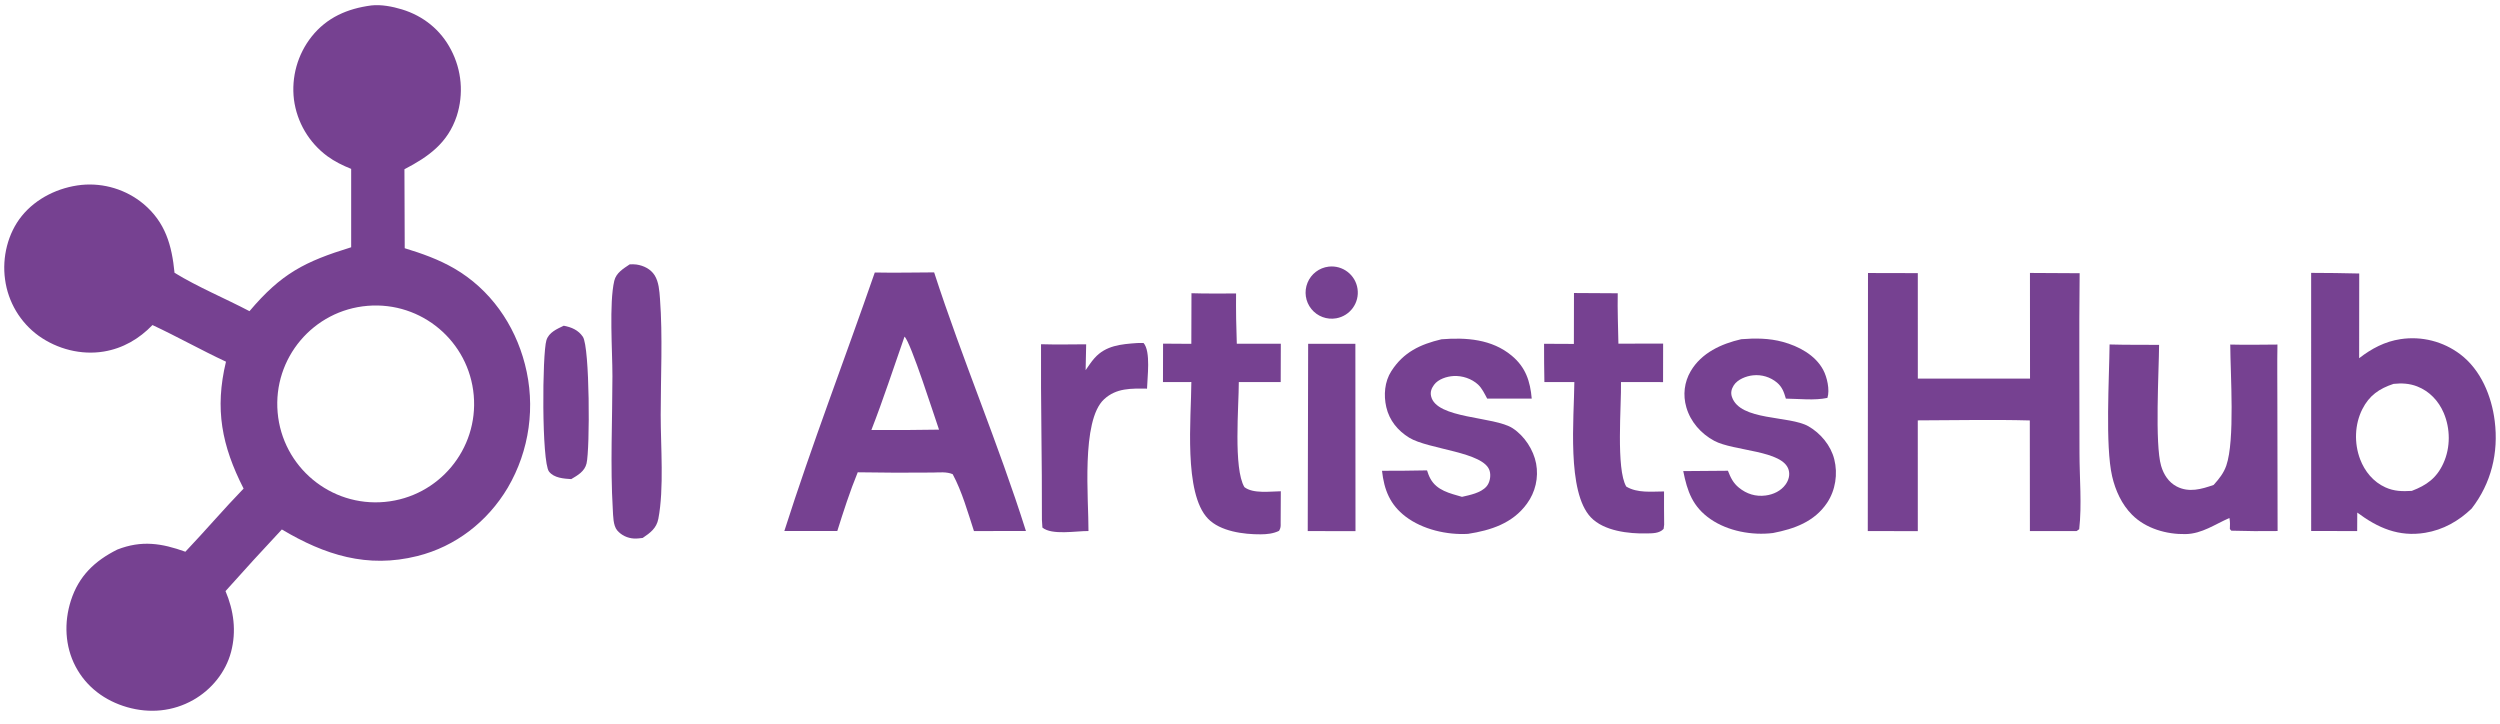 <svg width="107" height="31" viewBox="0 0 107 31" fill="none" xmlns="http://www.w3.org/2000/svg">
<path d="M15.891 0.233C16.311 0.185 16.798 0.279 17.202 0.402C18.118 0.681 18.862 1.278 19.304 2.131C19.763 3.005 19.851 4.027 19.548 4.967C19.164 6.125 18.339 6.708 17.31 7.244L17.322 10.624C18.057 10.848 18.773 11.102 19.441 11.489C20.976 12.379 22.026 13.879 22.466 15.587C22.931 17.377 22.667 19.28 21.731 20.876C20.872 22.322 19.502 23.39 17.863 23.799C15.72 24.335 13.904 23.755 12.063 22.661C11.249 23.531 10.445 24.41 9.652 25.299C10.006 26.136 10.124 27.015 9.889 27.904C9.659 28.773 9.05 29.518 8.271 29.959C7.398 30.453 6.403 30.542 5.445 30.268C4.495 29.996 3.697 29.408 3.233 28.524C2.776 27.655 2.737 26.636 3.033 25.708C3.37 24.653 4.057 24.003 5.022 23.521C6.061 23.115 6.92 23.249 7.934 23.614C8.778 22.726 9.573 21.792 10.426 20.911C9.489 19.072 9.185 17.506 9.672 15.48C8.611 14.985 7.587 14.408 6.526 13.912C5.958 14.502 5.264 14.908 4.449 15.045C3.478 15.208 2.454 14.943 1.655 14.373C0.864 13.8 0.344 12.925 0.216 11.957C0.085 11.018 0.332 9.983 0.934 9.242C1.554 8.477 2.516 8.016 3.488 7.914C4.443 7.821 5.396 8.112 6.136 8.723C7.082 9.516 7.355 10.501 7.47 11.675C8.476 12.292 9.629 12.767 10.678 13.318C12.043 11.705 13.04 11.196 15.03 10.583L15.03 7.228C14.675 7.086 14.319 6.912 14.009 6.684C13.224 6.104 12.708 5.229 12.581 4.261C12.464 3.299 12.736 2.328 13.337 1.567C13.994 0.743 14.872 0.368 15.891 0.233ZM20.276 16.92C20.074 14.612 18.046 12.901 15.738 13.089C13.408 13.278 11.679 15.327 11.883 17.655C12.087 19.983 14.147 21.701 16.474 21.482C18.78 21.265 20.479 19.227 20.276 16.92Z" fill="#764191"/>
<path d="M98.917 11.679C99.603 11.68 100.289 11.689 100.975 11.706L100.971 15.332C101.499 14.921 102.075 14.615 102.744 14.515C103.648 14.378 104.57 14.612 105.299 15.164C106.179 15.829 106.641 16.949 106.774 18.02C106.944 19.378 106.625 20.683 105.787 21.766C105.231 22.302 104.564 22.678 103.795 22.804C102.666 22.989 101.771 22.594 100.891 21.938L100.887 22.73L98.918 22.726L98.917 11.679ZM102.443 16.43C101.832 16.633 101.406 16.923 101.108 17.512C100.777 18.165 100.754 18.973 101.013 19.654C101.21 20.176 101.58 20.627 102.095 20.859C102.469 21.029 102.821 21.034 103.224 21.01C103.862 20.768 104.292 20.459 104.581 19.819C104.883 19.152 104.878 18.347 104.592 17.675C104.372 17.158 103.98 16.742 103.452 16.537C103.122 16.41 102.791 16.393 102.443 16.43Z" fill="#764191"/>
<path d="M39.981 11.658C41.188 15.378 42.733 18.997 43.91 22.727L41.685 22.729C41.425 21.933 41.173 21.032 40.775 20.295C40.515 20.184 40.208 20.221 39.93 20.225C38.857 20.236 37.784 20.233 36.711 20.214C36.374 21.036 36.103 21.881 35.836 22.728L33.57 22.726C34.754 19.013 36.164 15.347 37.441 11.663C38.286 11.681 39.136 11.661 39.981 11.658ZM38.713 14.408C38.245 15.739 37.808 17.089 37.295 18.404L38.924 18.403L40.19 18.389C40.012 17.889 38.979 14.63 38.713 14.408Z" fill="#764191"/>
<path d="M86.882 11.682L89.009 11.694C88.98 14.259 89.003 16.827 89.002 19.391C89.002 20.45 89.109 21.607 88.99 22.651L88.874 22.731H86.88L86.876 17.995C85.282 17.951 83.676 17.99 82.081 17.992L82.082 22.733L79.941 22.729L79.95 11.685L82.082 11.69L82.083 16.205H86.885L86.882 11.682Z" fill="#764191"/>
<path d="M90.29 14.743C90.996 14.763 91.704 14.756 92.409 14.76C92.401 15.889 92.222 19.006 92.496 19.94C92.603 20.308 92.819 20.645 93.167 20.824C93.691 21.093 94.223 20.937 94.744 20.755C94.974 20.497 95.173 20.255 95.287 19.923C95.66 18.834 95.461 16.041 95.455 14.747C96.128 14.765 96.802 14.751 97.475 14.747C97.46 15.523 97.472 16.3 97.471 17.076L97.481 22.728C96.82 22.738 96.159 22.733 95.498 22.713L95.438 22.641C95.447 22.474 95.45 22.337 95.42 22.17C94.8 22.438 94.249 22.845 93.544 22.859C92.727 22.876 91.841 22.622 91.255 22.035C90.81 21.59 90.539 20.992 90.399 20.385C90.099 19.079 90.276 16.188 90.29 14.743Z" fill="#764191"/>
<path d="M61.696 14.521C62.75 14.438 63.85 14.512 64.702 15.223C65.3 15.721 65.493 16.318 65.558 17.061L63.651 17.059C63.541 16.855 63.431 16.618 63.26 16.459C62.985 16.206 62.587 16.074 62.215 16.094C61.926 16.109 61.557 16.225 61.378 16.469C61.269 16.618 61.208 16.77 61.25 16.956C61.467 17.934 63.953 17.813 64.744 18.33C65.248 18.66 65.634 19.251 65.746 19.841C65.858 20.444 65.714 21.067 65.35 21.561C64.743 22.398 63.807 22.699 62.833 22.849C61.931 22.903 60.885 22.661 60.163 22.112C59.486 21.596 59.242 20.964 59.15 20.15C59.792 20.151 60.435 20.145 61.077 20.132C61.115 20.253 61.157 20.37 61.218 20.482C61.497 20.998 62.056 21.113 62.573 21.265C62.915 21.186 63.378 21.099 63.621 20.822C63.768 20.655 63.819 20.366 63.757 20.153C63.52 19.336 61.138 19.24 60.312 18.732C59.823 18.43 59.463 17.991 59.333 17.425C59.215 16.911 59.26 16.334 59.549 15.885C60.07 15.071 60.789 14.737 61.696 14.521Z" fill="#764191"/>
<path d="M74.525 14.518C75.126 14.47 75.714 14.473 76.299 14.631C76.975 14.814 77.692 15.191 78.033 15.831C78.198 16.138 78.324 16.689 78.213 17.03C77.666 17.148 76.998 17.068 76.435 17.061C76.353 16.783 76.282 16.569 76.057 16.376C75.771 16.137 75.399 16.024 75.028 16.064C74.738 16.094 74.365 16.237 74.202 16.497C74.105 16.652 74.066 16.811 74.127 16.989C74.478 18.024 76.583 17.778 77.401 18.245C77.922 18.543 78.358 19.067 78.506 19.654C78.665 20.283 78.56 20.982 78.197 21.524C77.654 22.332 76.793 22.637 75.884 22.813C74.991 22.924 73.957 22.734 73.211 22.219C72.445 21.691 72.215 21.028 72.043 20.163L73.955 20.148C74.071 20.441 74.176 20.669 74.424 20.871C74.754 21.142 75.145 21.264 75.571 21.207C75.901 21.164 76.226 21.012 76.423 20.736C76.552 20.555 76.617 20.335 76.555 20.114C76.316 19.264 74.205 19.317 73.368 18.866C72.802 18.561 72.354 18.054 72.175 17.432C72.022 16.905 72.086 16.356 72.364 15.883C72.827 15.098 73.675 14.714 74.525 14.518Z" fill="#764191"/>
<path d="M50.995 12.55C51.63 12.572 52.269 12.559 52.904 12.561C52.897 13.278 52.908 13.995 52.935 14.711L54.819 14.712L54.814 16.353L53.021 16.353C53.022 17.386 52.785 20.05 53.26 20.848C53.63 21.14 54.369 21.031 54.819 21.026L54.812 22.386C54.816 22.526 54.816 22.597 54.744 22.72C54.494 22.84 54.237 22.867 53.96 22.869C53.231 22.875 52.225 22.744 51.701 22.198C50.649 21.103 50.985 17.88 50.99 16.351L49.775 16.353L49.779 14.708L50.989 14.716L50.995 12.55Z" fill="#764191"/>
<path d="M67.366 12.541L69.239 12.552C69.225 13.27 69.255 13.991 69.268 14.709L71.182 14.705L71.179 16.354L69.378 16.353C69.4 17.336 69.159 20.083 69.605 20.826C70.083 21.112 70.683 21.036 71.221 21.034C71.215 21.508 71.224 21.983 71.226 22.457L71.203 22.637C71.018 22.833 70.733 22.825 70.48 22.831C69.71 22.849 68.647 22.728 68.09 22.144C67.048 21.053 67.372 17.876 67.382 16.352L66.1 16.353C66.084 15.807 66.09 15.259 66.086 14.714L67.362 14.72L67.366 12.541Z" fill="#764191"/>
<path d="M26.95 11.315C27.049 11.31 27.144 11.308 27.242 11.322C27.549 11.367 27.85 11.515 28.019 11.783C28.198 12.069 28.222 12.448 28.247 12.779C28.368 14.414 28.278 16.116 28.278 17.757C28.277 19.097 28.426 20.914 28.177 22.205C28.099 22.611 27.83 22.805 27.507 23.024C27.385 23.039 27.256 23.056 27.133 23.049C26.856 23.033 26.594 22.91 26.415 22.699C26.239 22.49 26.244 22.071 26.228 21.809C26.116 19.928 26.211 17.987 26.212 16.1C26.213 15.028 26.066 12.975 26.291 12.018C26.372 11.676 26.681 11.497 26.95 11.315Z" fill="#764191"/>
<path d="M48.674 14.682L48.943 14.679C49.262 15.036 49.103 16.166 49.093 16.634C48.419 16.627 47.782 16.6 47.253 17.09C46.262 18.009 46.596 21.377 46.587 22.728C46.055 22.723 45.021 22.917 44.615 22.58L44.594 22.245C44.603 19.74 44.54 17.237 44.556 14.733C45.199 14.753 45.845 14.739 46.488 14.736L46.465 15.842C46.585 15.671 46.703 15.487 46.842 15.331C47.329 14.781 47.99 14.731 48.674 14.682Z" fill="#764191"/>
<path d="M55.989 14.715L58.01 14.716L58.015 22.733L55.971 22.73L55.989 14.715Z" fill="#764191"/>
<path d="M24.128 13.941C24.46 14.003 24.753 14.127 24.947 14.415C25.245 14.86 25.253 19.215 25.104 19.837C25.022 20.177 24.728 20.342 24.449 20.506C24.13 20.487 23.71 20.459 23.497 20.182C23.18 19.77 23.206 15.142 23.387 14.561C23.492 14.224 23.838 14.081 24.128 13.941Z" fill="#764191"/>
<path d="M56.866 11.412C57.466 11.342 58.014 11.762 58.102 12.36C58.191 12.958 57.787 13.517 57.192 13.623C56.791 13.694 56.383 13.542 56.127 13.225C55.871 12.909 55.808 12.478 55.962 12.101C56.115 11.724 56.462 11.46 56.866 11.412Z" fill="#764191"/>
</svg>
